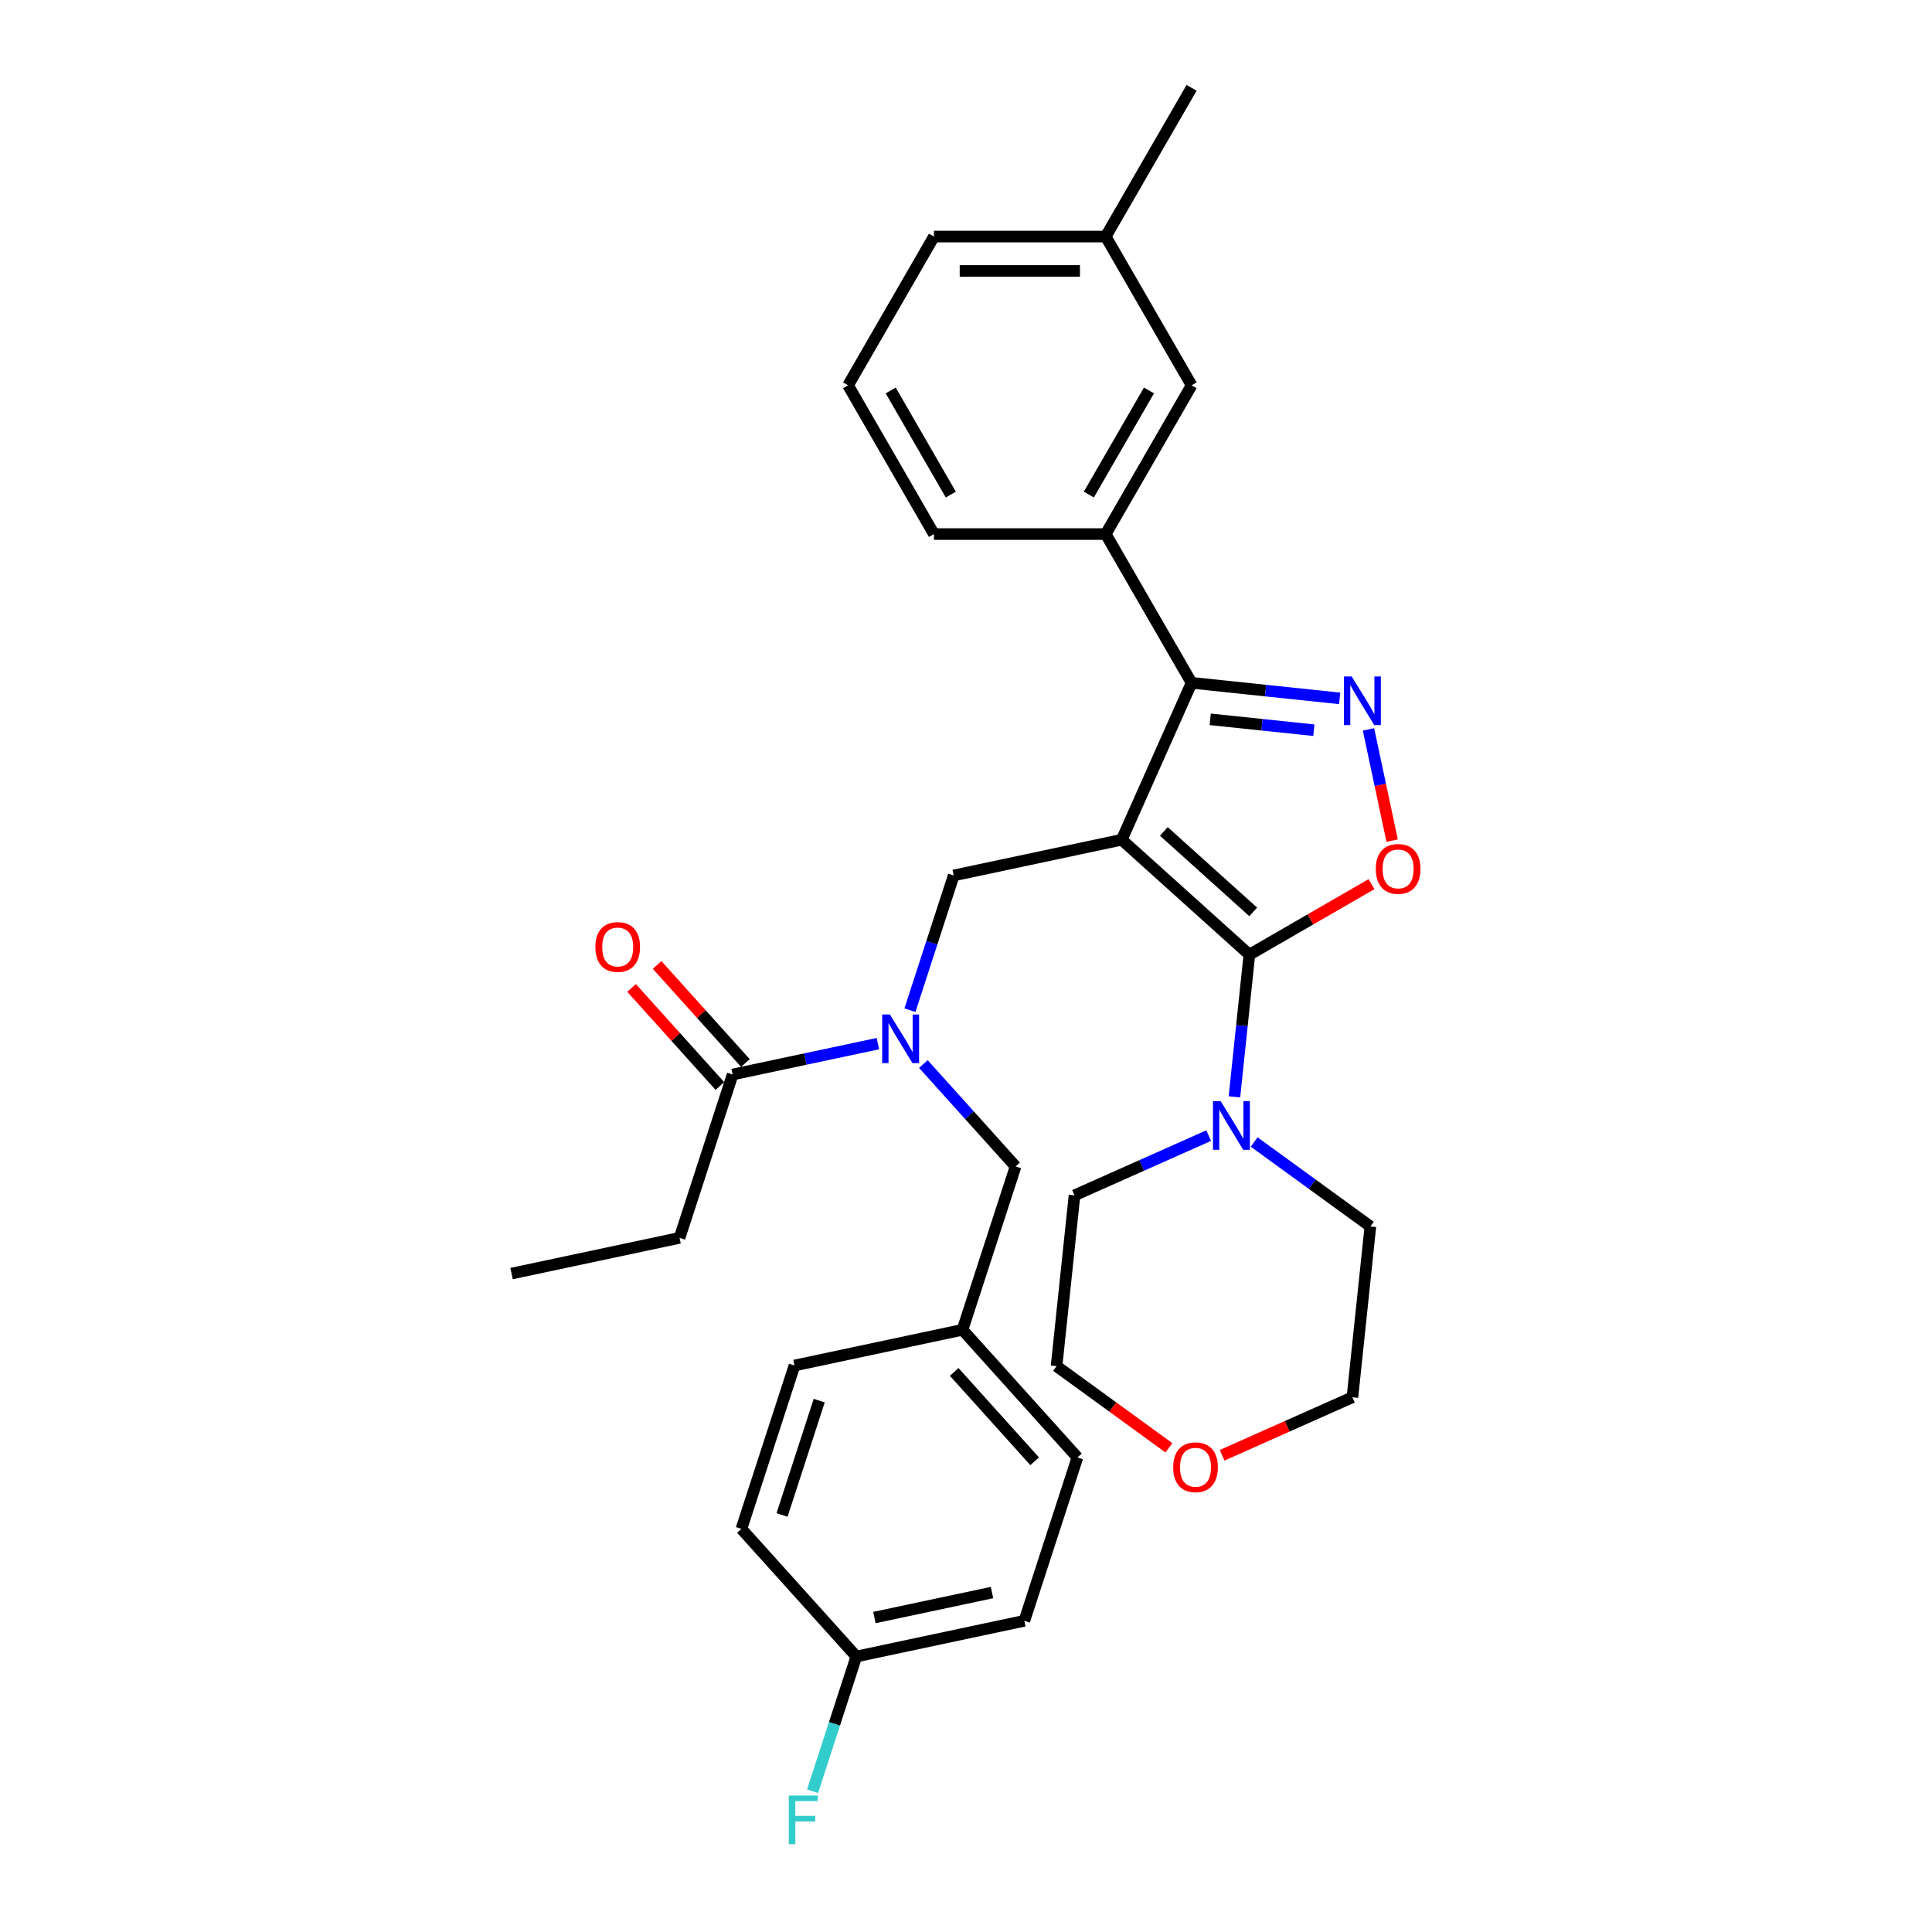 <?xml version='1.0' encoding='iso-8859-1'?>
<svg version='1.1' baseProfile='full'
              xmlns='http://www.w3.org/2000/svg'
                      xmlns:rdkit='http://www.rdkit.org/xml'
                      xmlns:xlink='http://www.w3.org/1999/xlink'
                  xml:space='preserve'
width='1000px' height='1000px' viewBox='0 0 1000 1000'>
<!-- END OF HEADER -->
<rect style='opacity:1.0;fill:#FFFFFF;stroke:none' width='1000' height='1000' x='0' y='0'> </rect>
<path class='bond-0' d='M 580.605,434.643 L 646.673,494.131' style='fill:none;fill-rule:evenodd;stroke:#000000;stroke-width:6px;stroke-linecap:butt;stroke-linejoin:miter;stroke-opacity:1' />
<path class='bond-0' d='M 602.413,430.352 L 648.66,471.994' style='fill:none;fill-rule:evenodd;stroke:#000000;stroke-width:6px;stroke-linecap:butt;stroke-linejoin:miter;stroke-opacity:1' />
<path class='bond-1' d='M 580.605,434.643 L 616.765,353.425' style='fill:none;fill-rule:evenodd;stroke:#000000;stroke-width:6px;stroke-linecap:butt;stroke-linejoin:miter;stroke-opacity:1' />
<path class='bond-4' d='M 580.605,434.643 L 493.644,453.127' style='fill:none;fill-rule:evenodd;stroke:#000000;stroke-width:6px;stroke-linecap:butt;stroke-linejoin:miter;stroke-opacity:1' />
<path class='bond-3' d='M 646.673,494.131 L 678.279,475.883' style='fill:none;fill-rule:evenodd;stroke:#000000;stroke-width:6px;stroke-linecap:butt;stroke-linejoin:miter;stroke-opacity:1' />
<path class='bond-3' d='M 678.279,475.883 L 709.886,457.635' style='fill:none;fill-rule:evenodd;stroke:#FF0000;stroke-width:6px;stroke-linecap:butt;stroke-linejoin:miter;stroke-opacity:1' />
<path class='bond-6' d='M 646.673,494.131 L 642.805,530.934' style='fill:none;fill-rule:evenodd;stroke:#000000;stroke-width:6px;stroke-linecap:butt;stroke-linejoin:miter;stroke-opacity:1' />
<path class='bond-6' d='M 642.805,530.934 L 638.937,567.736' style='fill:none;fill-rule:evenodd;stroke:#0000FF;stroke-width:6px;stroke-linecap:butt;stroke-linejoin:miter;stroke-opacity:1' />
<path class='bond-2' d='M 616.765,353.425 L 655.088,357.453' style='fill:none;fill-rule:evenodd;stroke:#000000;stroke-width:6px;stroke-linecap:butt;stroke-linejoin:miter;stroke-opacity:1' />
<path class='bond-2' d='M 655.088,357.453 L 693.411,361.481' style='fill:none;fill-rule:evenodd;stroke:#0000FF;stroke-width:6px;stroke-linecap:butt;stroke-linejoin:miter;stroke-opacity:1' />
<path class='bond-2' d='M 626.403,372.317 L 653.229,375.137' style='fill:none;fill-rule:evenodd;stroke:#000000;stroke-width:6px;stroke-linecap:butt;stroke-linejoin:miter;stroke-opacity:1' />
<path class='bond-2' d='M 653.229,375.137 L 680.055,377.956' style='fill:none;fill-rule:evenodd;stroke:#0000FF;stroke-width:6px;stroke-linecap:butt;stroke-linejoin:miter;stroke-opacity:1' />
<path class='bond-7' d='M 616.765,353.425 L 572.313,276.433' style='fill:none;fill-rule:evenodd;stroke:#000000;stroke-width:6px;stroke-linecap:butt;stroke-linejoin:miter;stroke-opacity:1' />
<path class='bond-31' d='M 708.33,377.53 L 714.449,406.317' style='fill:none;fill-rule:evenodd;stroke:#0000FF;stroke-width:6px;stroke-linecap:butt;stroke-linejoin:miter;stroke-opacity:1' />
<path class='bond-31' d='M 714.449,406.317 L 720.568,435.104' style='fill:none;fill-rule:evenodd;stroke:#FF0000;stroke-width:6px;stroke-linecap:butt;stroke-linejoin:miter;stroke-opacity:1' />
<path class='bond-5' d='M 493.644,453.127 L 482.314,487.997' style='fill:none;fill-rule:evenodd;stroke:#000000;stroke-width:6px;stroke-linecap:butt;stroke-linejoin:miter;stroke-opacity:1' />
<path class='bond-5' d='M 482.314,487.997 L 470.984,522.868' style='fill:none;fill-rule:evenodd;stroke:#0000FF;stroke-width:6px;stroke-linecap:butt;stroke-linejoin:miter;stroke-opacity:1' />
<path class='bond-8' d='M 454.4,540.181 L 416.805,548.172' style='fill:none;fill-rule:evenodd;stroke:#0000FF;stroke-width:6px;stroke-linecap:butt;stroke-linejoin:miter;stroke-opacity:1' />
<path class='bond-8' d='M 416.805,548.172 L 379.21,556.163' style='fill:none;fill-rule:evenodd;stroke:#000000;stroke-width:6px;stroke-linecap:butt;stroke-linejoin:miter;stroke-opacity:1' />
<path class='bond-9' d='M 477.942,550.752 L 501.801,577.25' style='fill:none;fill-rule:evenodd;stroke:#0000FF;stroke-width:6px;stroke-linecap:butt;stroke-linejoin:miter;stroke-opacity:1' />
<path class='bond-9' d='M 501.801,577.25 L 525.659,603.748' style='fill:none;fill-rule:evenodd;stroke:#000000;stroke-width:6px;stroke-linecap:butt;stroke-linejoin:miter;stroke-opacity:1' />
<path class='bond-21' d='M 625.609,587.788 L 590.886,603.248' style='fill:none;fill-rule:evenodd;stroke:#0000FF;stroke-width:6px;stroke-linecap:butt;stroke-linejoin:miter;stroke-opacity:1' />
<path class='bond-21' d='M 590.886,603.248 L 556.163,618.708' style='fill:none;fill-rule:evenodd;stroke:#000000;stroke-width:6px;stroke-linecap:butt;stroke-linejoin:miter;stroke-opacity:1' />
<path class='bond-22' d='M 649.151,591.1 L 679.228,612.952' style='fill:none;fill-rule:evenodd;stroke:#0000FF;stroke-width:6px;stroke-linecap:butt;stroke-linejoin:miter;stroke-opacity:1' />
<path class='bond-22' d='M 679.228,612.952 L 709.304,634.804' style='fill:none;fill-rule:evenodd;stroke:#000000;stroke-width:6px;stroke-linecap:butt;stroke-linejoin:miter;stroke-opacity:1' />
<path class='bond-10' d='M 572.313,276.433 L 616.765,199.44' style='fill:none;fill-rule:evenodd;stroke:#000000;stroke-width:6px;stroke-linecap:butt;stroke-linejoin:miter;stroke-opacity:1' />
<path class='bond-10' d='M 563.582,255.993 L 594.699,202.099' style='fill:none;fill-rule:evenodd;stroke:#000000;stroke-width:6px;stroke-linecap:butt;stroke-linejoin:miter;stroke-opacity:1' />
<path class='bond-23' d='M 572.313,276.433 L 483.41,276.433' style='fill:none;fill-rule:evenodd;stroke:#000000;stroke-width:6px;stroke-linecap:butt;stroke-linejoin:miter;stroke-opacity:1' />
<path class='bond-11' d='M 385.817,550.215 L 362.963,524.833' style='fill:none;fill-rule:evenodd;stroke:#000000;stroke-width:6px;stroke-linecap:butt;stroke-linejoin:miter;stroke-opacity:1' />
<path class='bond-11' d='M 362.963,524.833 L 340.109,499.451' style='fill:none;fill-rule:evenodd;stroke:#FF0000;stroke-width:6px;stroke-linecap:butt;stroke-linejoin:miter;stroke-opacity:1' />
<path class='bond-11' d='M 372.604,562.112 L 349.75,536.73' style='fill:none;fill-rule:evenodd;stroke:#000000;stroke-width:6px;stroke-linecap:butt;stroke-linejoin:miter;stroke-opacity:1' />
<path class='bond-11' d='M 349.75,536.73 L 326.896,511.348' style='fill:none;fill-rule:evenodd;stroke:#FF0000;stroke-width:6px;stroke-linecap:butt;stroke-linejoin:miter;stroke-opacity:1' />
<path class='bond-24' d='M 379.21,556.163 L 351.738,640.716' style='fill:none;fill-rule:evenodd;stroke:#000000;stroke-width:6px;stroke-linecap:butt;stroke-linejoin:miter;stroke-opacity:1' />
<path class='bond-13' d='M 525.659,603.748 L 498.187,688.3' style='fill:none;fill-rule:evenodd;stroke:#000000;stroke-width:6px;stroke-linecap:butt;stroke-linejoin:miter;stroke-opacity:1' />
<path class='bond-15' d='M 616.765,199.44 L 572.313,122.447' style='fill:none;fill-rule:evenodd;stroke:#000000;stroke-width:6px;stroke-linecap:butt;stroke-linejoin:miter;stroke-opacity:1' />
<path class='bond-12' d='M 605.014,749.369 L 575.942,728.247' style='fill:none;fill-rule:evenodd;stroke:#FF0000;stroke-width:6px;stroke-linecap:butt;stroke-linejoin:miter;stroke-opacity:1' />
<path class='bond-12' d='M 575.942,728.247 L 546.87,707.124' style='fill:none;fill-rule:evenodd;stroke:#000000;stroke-width:6px;stroke-linecap:butt;stroke-linejoin:miter;stroke-opacity:1' />
<path class='bond-32' d='M 632.574,753.245 L 666.293,738.233' style='fill:none;fill-rule:evenodd;stroke:#FF0000;stroke-width:6px;stroke-linecap:butt;stroke-linejoin:miter;stroke-opacity:1' />
<path class='bond-32' d='M 666.293,738.233 L 700.011,723.22' style='fill:none;fill-rule:evenodd;stroke:#000000;stroke-width:6px;stroke-linecap:butt;stroke-linejoin:miter;stroke-opacity:1' />
<path class='bond-17' d='M 498.187,688.3 L 411.226,706.784' style='fill:none;fill-rule:evenodd;stroke:#000000;stroke-width:6px;stroke-linecap:butt;stroke-linejoin:miter;stroke-opacity:1' />
<path class='bond-18' d='M 498.187,688.3 L 557.675,754.368' style='fill:none;fill-rule:evenodd;stroke:#000000;stroke-width:6px;stroke-linecap:butt;stroke-linejoin:miter;stroke-opacity:1' />
<path class='bond-18' d='M 493.896,710.108 L 535.538,756.355' style='fill:none;fill-rule:evenodd;stroke:#000000;stroke-width:6px;stroke-linecap:butt;stroke-linejoin:miter;stroke-opacity:1' />
<path class='bond-14' d='M 443.241,857.404 L 530.202,838.92' style='fill:none;fill-rule:evenodd;stroke:#000000;stroke-width:6px;stroke-linecap:butt;stroke-linejoin:miter;stroke-opacity:1' />
<path class='bond-14' d='M 452.588,837.24 L 513.461,824.301' style='fill:none;fill-rule:evenodd;stroke:#000000;stroke-width:6px;stroke-linecap:butt;stroke-linejoin:miter;stroke-opacity:1' />
<path class='bond-16' d='M 443.241,857.404 L 431.911,892.275' style='fill:none;fill-rule:evenodd;stroke:#000000;stroke-width:6px;stroke-linecap:butt;stroke-linejoin:miter;stroke-opacity:1' />
<path class='bond-16' d='M 431.911,892.275 L 420.581,927.145' style='fill:none;fill-rule:evenodd;stroke:#33CCCC;stroke-width:6px;stroke-linecap:butt;stroke-linejoin:miter;stroke-opacity:1' />
<path class='bond-34' d='M 443.241,857.404 L 383.753,791.336' style='fill:none;fill-rule:evenodd;stroke:#000000;stroke-width:6px;stroke-linecap:butt;stroke-linejoin:miter;stroke-opacity:1' />
<path class='bond-29' d='M 572.313,122.447 L 616.765,45.455' style='fill:none;fill-rule:evenodd;stroke:#000000;stroke-width:6px;stroke-linecap:butt;stroke-linejoin:miter;stroke-opacity:1' />
<path class='bond-33' d='M 572.313,122.447 L 483.41,122.447' style='fill:none;fill-rule:evenodd;stroke:#000000;stroke-width:6px;stroke-linecap:butt;stroke-linejoin:miter;stroke-opacity:1' />
<path class='bond-33' d='M 558.978,140.228 L 496.745,140.228' style='fill:none;fill-rule:evenodd;stroke:#000000;stroke-width:6px;stroke-linecap:butt;stroke-linejoin:miter;stroke-opacity:1' />
<path class='bond-20' d='M 411.226,706.784 L 383.753,791.336' style='fill:none;fill-rule:evenodd;stroke:#000000;stroke-width:6px;stroke-linecap:butt;stroke-linejoin:miter;stroke-opacity:1' />
<path class='bond-20' d='M 424.015,724.961 L 404.784,784.148' style='fill:none;fill-rule:evenodd;stroke:#000000;stroke-width:6px;stroke-linecap:butt;stroke-linejoin:miter;stroke-opacity:1' />
<path class='bond-19' d='M 557.675,754.368 L 530.202,838.92' style='fill:none;fill-rule:evenodd;stroke:#000000;stroke-width:6px;stroke-linecap:butt;stroke-linejoin:miter;stroke-opacity:1' />
<path class='bond-27' d='M 556.163,618.708 L 546.87,707.124' style='fill:none;fill-rule:evenodd;stroke:#000000;stroke-width:6px;stroke-linecap:butt;stroke-linejoin:miter;stroke-opacity:1' />
<path class='bond-26' d='M 709.304,634.804 L 700.011,723.22' style='fill:none;fill-rule:evenodd;stroke:#000000;stroke-width:6px;stroke-linecap:butt;stroke-linejoin:miter;stroke-opacity:1' />
<path class='bond-25' d='M 483.41,276.433 L 438.958,199.44' style='fill:none;fill-rule:evenodd;stroke:#000000;stroke-width:6px;stroke-linecap:butt;stroke-linejoin:miter;stroke-opacity:1' />
<path class='bond-25' d='M 492.14,255.993 L 461.024,202.099' style='fill:none;fill-rule:evenodd;stroke:#000000;stroke-width:6px;stroke-linecap:butt;stroke-linejoin:miter;stroke-opacity:1' />
<path class='bond-30' d='M 351.738,640.716 L 264.777,659.2' style='fill:none;fill-rule:evenodd;stroke:#000000;stroke-width:6px;stroke-linecap:butt;stroke-linejoin:miter;stroke-opacity:1' />
<path class='bond-28' d='M 438.958,199.44 L 483.41,122.447' style='fill:none;fill-rule:evenodd;stroke:#000000;stroke-width:6px;stroke-linecap:butt;stroke-linejoin:miter;stroke-opacity:1' />
<path  class='atom-3' d='M 699.616 350.13
L 707.866 363.465
Q 708.684 364.781, 710 367.164
Q 711.316 369.546, 711.387 369.688
L 711.387 350.13
L 714.73 350.13
L 714.73 375.307
L 711.28 375.307
L 702.426 360.727
Q 701.394 359.02, 700.292 357.064
Q 699.225 355.108, 698.905 354.504
L 698.905 375.307
L 695.633 375.307
L 695.633 350.13
L 699.616 350.13
' fill='#0000FF'/>
<path  class='atom-4' d='M 712.108 449.75
Q 712.108 443.705, 715.095 440.327
Q 718.082 436.948, 723.666 436.948
Q 729.249 436.948, 732.236 440.327
Q 735.223 443.705, 735.223 449.75
Q 735.223 455.867, 732.2 459.352
Q 729.178 462.801, 723.666 462.801
Q 718.118 462.801, 715.095 459.352
Q 712.108 455.902, 712.108 449.75
M 723.666 459.956
Q 727.506 459.956, 729.569 457.396
Q 731.667 454.8, 731.667 449.75
Q 731.667 444.807, 729.569 442.318
Q 727.506 439.793, 723.666 439.793
Q 719.825 439.793, 717.727 442.282
Q 715.664 444.772, 715.664 449.75
Q 715.664 454.836, 717.727 457.396
Q 719.825 459.956, 723.666 459.956
' fill='#FF0000'/>
<path  class='atom-6' d='M 460.606 525.091
L 468.856 538.426
Q 469.674 539.742, 470.99 542.124
Q 472.306 544.507, 472.377 544.649
L 472.377 525.091
L 475.719 525.091
L 475.719 550.268
L 472.27 550.268
L 463.415 535.688
Q 462.384 533.981, 461.281 532.025
Q 460.215 530.069, 459.895 529.465
L 459.895 550.268
L 456.623 550.268
L 456.623 525.091
L 460.606 525.091
' fill='#0000FF'/>
<path  class='atom-7' d='M 631.815 569.959
L 640.065 583.294
Q 640.883 584.61, 642.199 586.993
Q 643.514 589.375, 643.585 589.518
L 643.585 569.959
L 646.928 569.959
L 646.928 595.136
L 643.479 595.136
L 634.624 580.556
Q 633.593 578.849, 632.49 576.893
Q 631.423 574.937, 631.103 574.333
L 631.103 595.136
L 627.832 595.136
L 627.832 569.959
L 631.815 569.959
' fill='#0000FF'/>
<path  class='atom-12' d='M 308.165 490.166
Q 308.165 484.121, 311.152 480.743
Q 314.139 477.364, 319.722 477.364
Q 325.305 477.364, 328.293 480.743
Q 331.28 484.121, 331.28 490.166
Q 331.28 496.283, 328.257 499.768
Q 325.234 503.217, 319.722 503.217
Q 314.175 503.217, 311.152 499.768
Q 308.165 496.318, 308.165 490.166
M 319.722 500.372
Q 323.563 500.372, 325.626 497.812
Q 327.724 495.216, 327.724 490.166
Q 327.724 485.223, 325.626 482.734
Q 323.563 480.209, 319.722 480.209
Q 315.882 480.209, 313.784 482.698
Q 311.721 485.188, 311.721 490.166
Q 311.721 495.252, 313.784 497.812
Q 315.882 500.372, 319.722 500.372
' fill='#FF0000'/>
<path  class='atom-13' d='M 607.237 759.452
Q 607.237 753.406, 610.224 750.028
Q 613.211 746.65, 618.794 746.65
Q 624.377 746.65, 627.364 750.028
Q 630.352 753.406, 630.352 759.452
Q 630.352 765.568, 627.329 769.053
Q 624.306 772.503, 618.794 772.503
Q 613.246 772.503, 610.224 769.053
Q 607.237 765.604, 607.237 759.452
M 618.794 769.658
Q 622.635 769.658, 624.697 767.097
Q 626.795 764.501, 626.795 759.452
Q 626.795 754.509, 624.697 752.019
Q 622.635 749.495, 618.794 749.495
Q 614.953 749.495, 612.855 751.984
Q 610.793 754.473, 610.793 759.452
Q 610.793 764.537, 612.855 767.097
Q 614.953 769.658, 618.794 769.658
' fill='#FF0000'/>
<path  class='atom-17' d='M 408.283 929.368
L 423.254 929.368
L 423.254 932.248
L 411.661 932.248
L 411.661 939.894
L 421.974 939.894
L 421.974 942.81
L 411.661 942.81
L 411.661 954.545
L 408.283 954.545
L 408.283 929.368
' fill='#33CCCC'/>
</svg>

